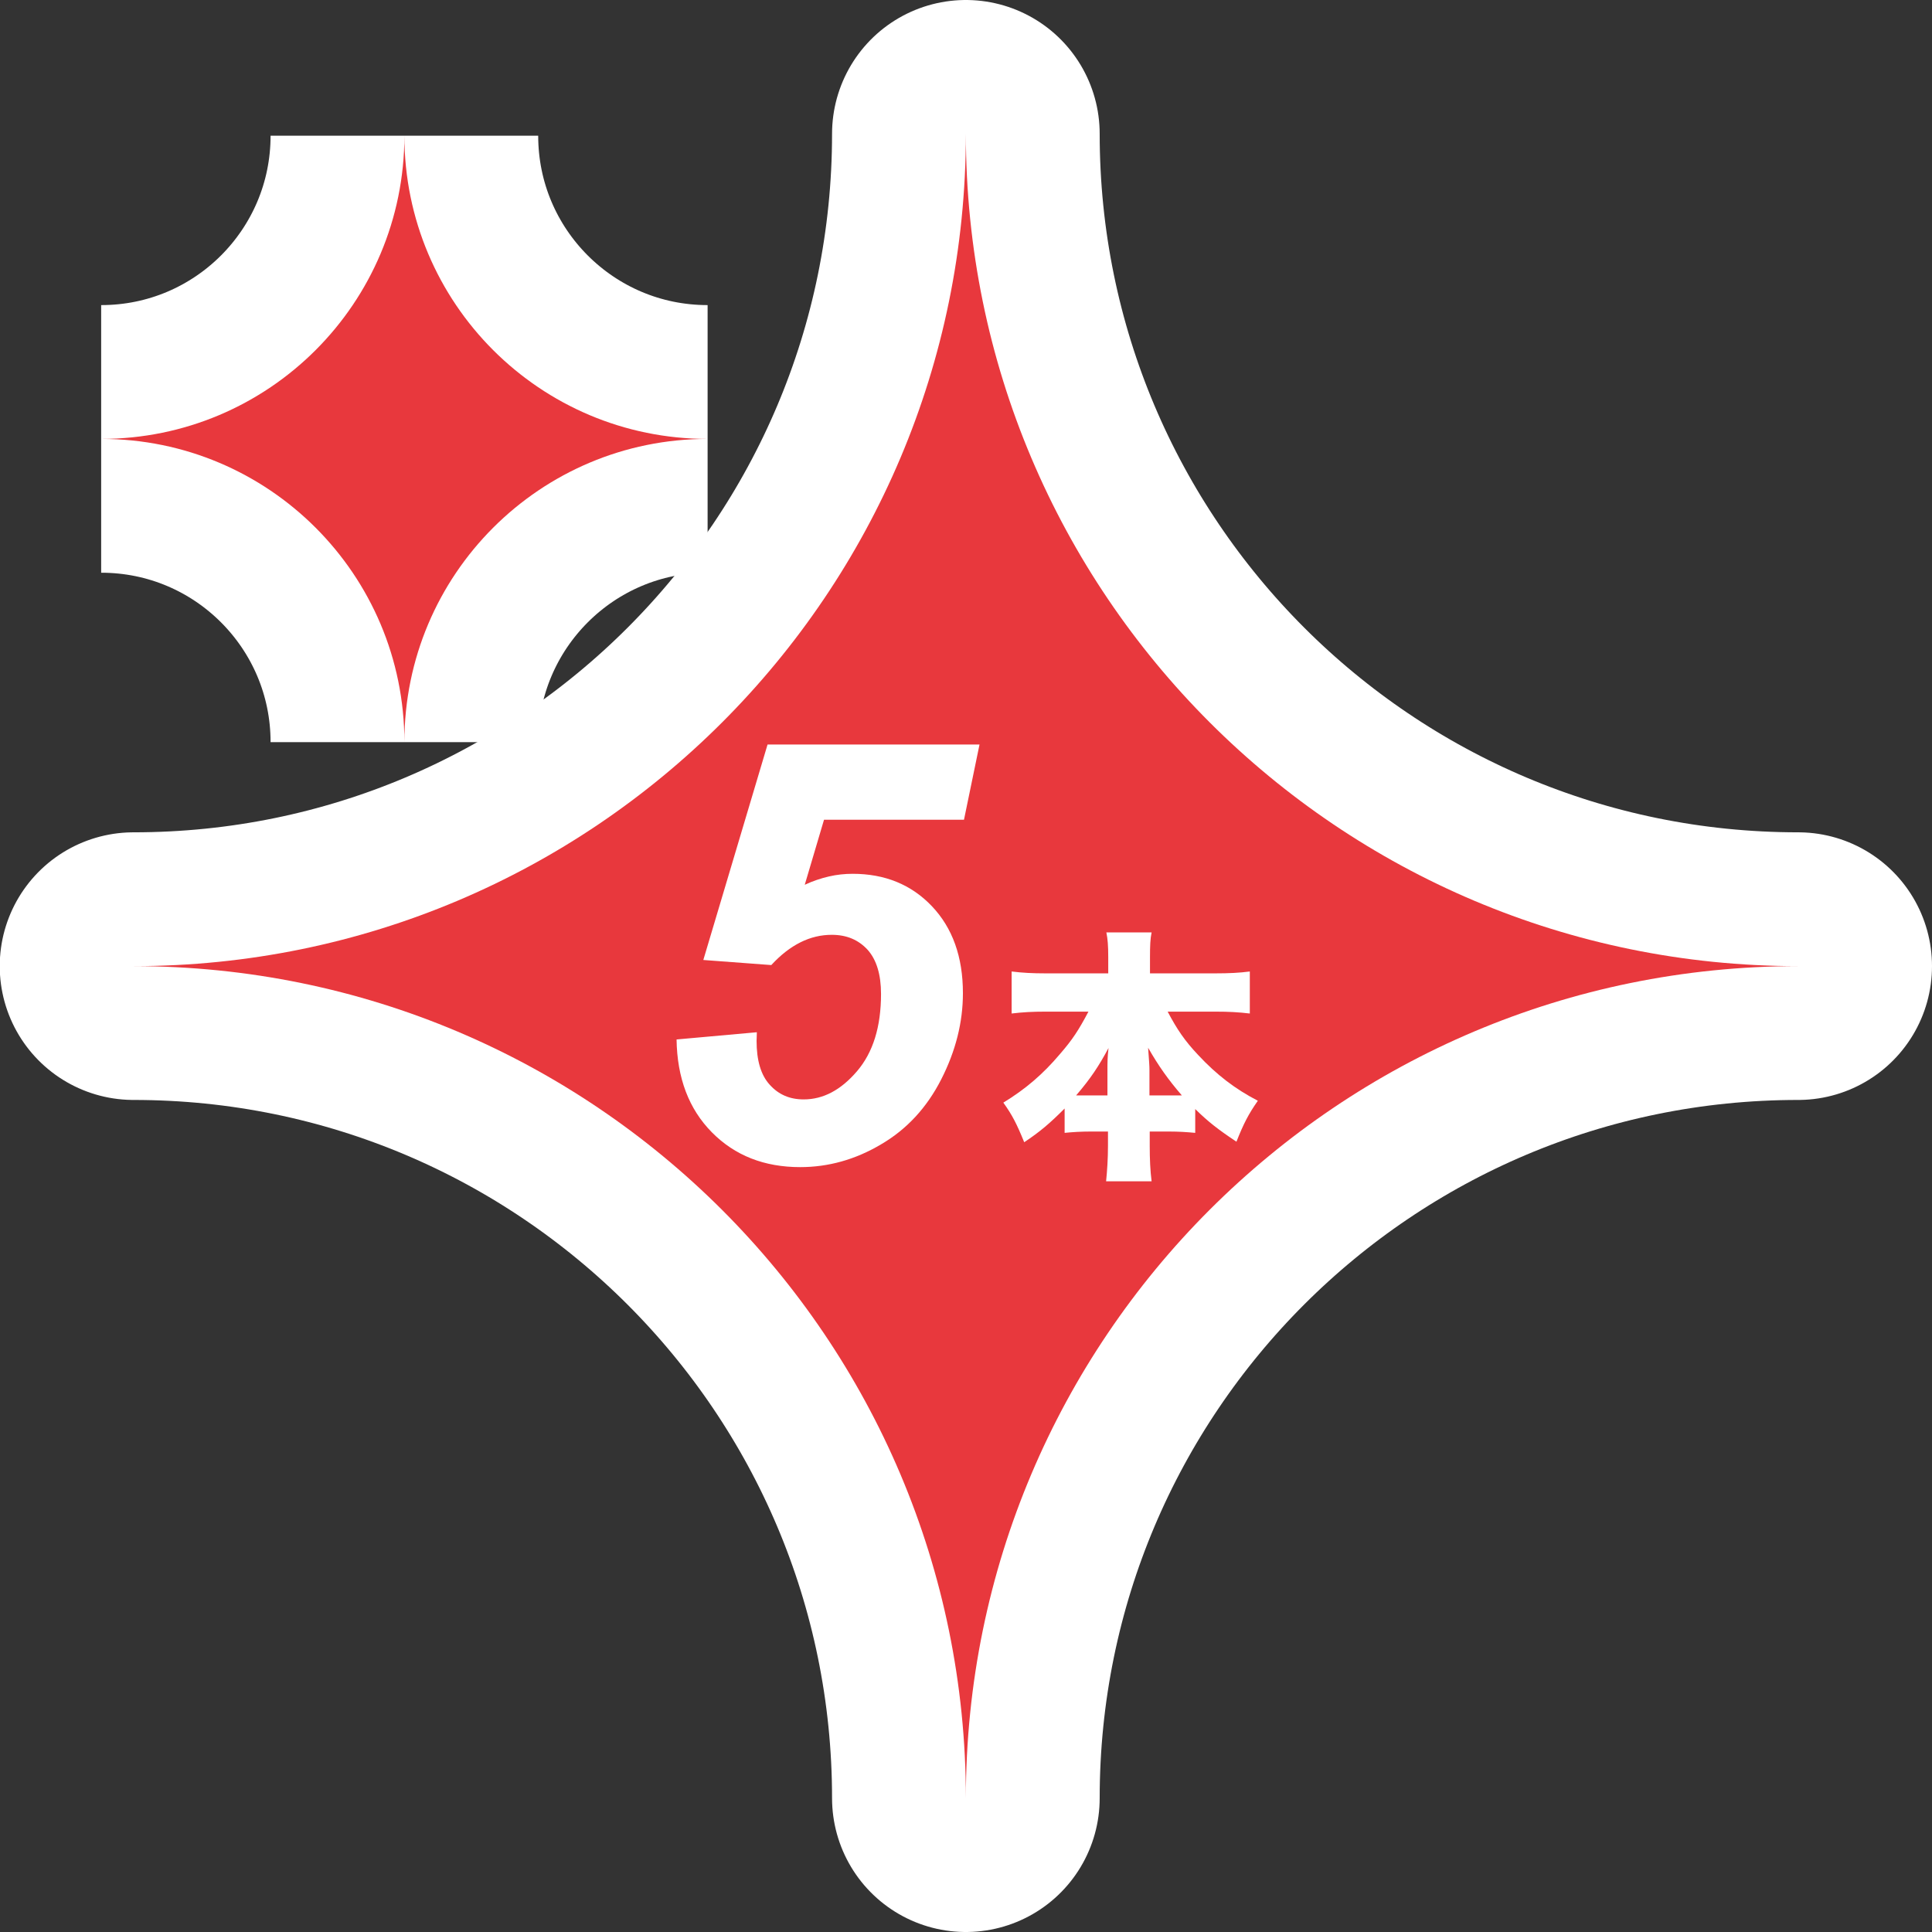 <?xml version="1.0" encoding="UTF-8"?><svg id="_レイヤー_2" xmlns="http://www.w3.org/2000/svg" viewBox="0 0 72.19 72.19"><rect x="0" y="0" width="72.19" height="72.19" fill="#333333" stroke="none"/><defs><style>.cls-1{fill:#fff100;stroke-linecap:round;stroke-linejoin:round;}.cls-1,.cls-2{stroke:#fff;stroke-width:10px;}.cls-3,.cls-2{fill:#fff;}.cls-2{stroke-miterlimit:10;}.cls-4{fill:#e8383d;}</style></defs><g id="_レイヤー_1-2"><path class="cls-1" d="M67.19,36.1c-17.17,0-31.1-13.92-31.1-31.1,0,17.18-13.92,31.1-31.1,31.1,17.17,0,31.1,13.92,31.1,31.09,0-17.17,13.92-31.09,31.1-31.09Z"/><path class="cls-4" d="M67.19,36.1c-17.17,0-31.1-13.92-31.1-31.1,0,17.18-13.92,31.1-31.1,31.1,17.17,0,31.1,13.92,31.1,31.09,0-17.17,13.92-31.09,31.1-31.09Z"/><path class="cls-3" d="M25.28,38.84l3-.27c0,.14-.01.25-.01.32,0,.73.16,1.28.49,1.64.33.37.75.55,1.27.55.73,0,1.39-.35,1.99-1.05.6-.7.9-1.66.9-2.89,0-.73-.17-1.28-.5-1.65-.34-.37-.78-.56-1.34-.56-.4,0-.79.09-1.17.28s-.74.47-1.09.85l-2.54-.19,2.4-8.05h7.92l-.58,2.81h-5.23l-.72,2.43c.3-.14.6-.24.9-.31.3-.07.6-.1.89-.1,1.2,0,2.19.4,2.96,1.21s1.16,1.89,1.16,3.25c0,1.09-.27,2.16-.81,3.22-.54,1.06-1.29,1.87-2.25,2.43-.96.57-1.97.85-3.02.85-1.34,0-2.44-.43-3.3-1.3-.86-.87-1.3-2.03-1.32-3.48Z"/><path class="cls-3" d="M43.63,37.8c.35.66.63,1.08,1.14,1.62.69.74,1.38,1.27,2.23,1.71-.35.5-.53.85-.8,1.53-.69-.46-1.05-.74-1.54-1.22v.89c-.32-.03-.61-.05-.99-.05h-.71v.53c0,.5.02.94.07,1.33h-1.7c.04-.4.07-.84.07-1.33v-.53h-.64c-.37,0-.68.02-.98.05v-.91c-.56.56-.91.86-1.51,1.26-.28-.69-.45-1.02-.78-1.48.82-.5,1.48-1.06,2.12-1.82.46-.53.69-.88,1.06-1.58h-1.6c-.48,0-.86.02-1.27.07v-1.57c.4.05.78.07,1.27.07h2.34v-.6c0-.44-.02-.68-.07-.93h1.69c-.05.24-.06.5-.06.93v.6h2.44c.52,0,.91-.02,1.29-.07v1.57c-.43-.05-.78-.07-1.29-.07h-1.75ZM41.38,40.01c0-.31,0-.51.04-.85-.36.67-.66,1.13-1.21,1.77h1.17v-.92ZM43.78,40.93h.38c-.51-.59-.87-1.1-1.26-1.78.04.56.05.67.05.84v.94h.83Z"/><path class="cls-2" d="M26.44,16.4c-6.26,0-11.33-5.07-11.33-11.33,0,6.26-5.07,11.33-11.33,11.33,6.26,0,11.33,5.07,11.33,11.33,0-6.26,5.07-11.33,11.33-11.33Z"/><path class="cls-4" d="M26.44,16.4c-6.26,0-11.33-5.07-11.33-11.33,0,6.26-5.07,11.33-11.33,11.33,6.26,0,11.33,5.07,11.33,11.33,0-6.26,5.07-11.33,11.33-11.33Z"/></g></svg>